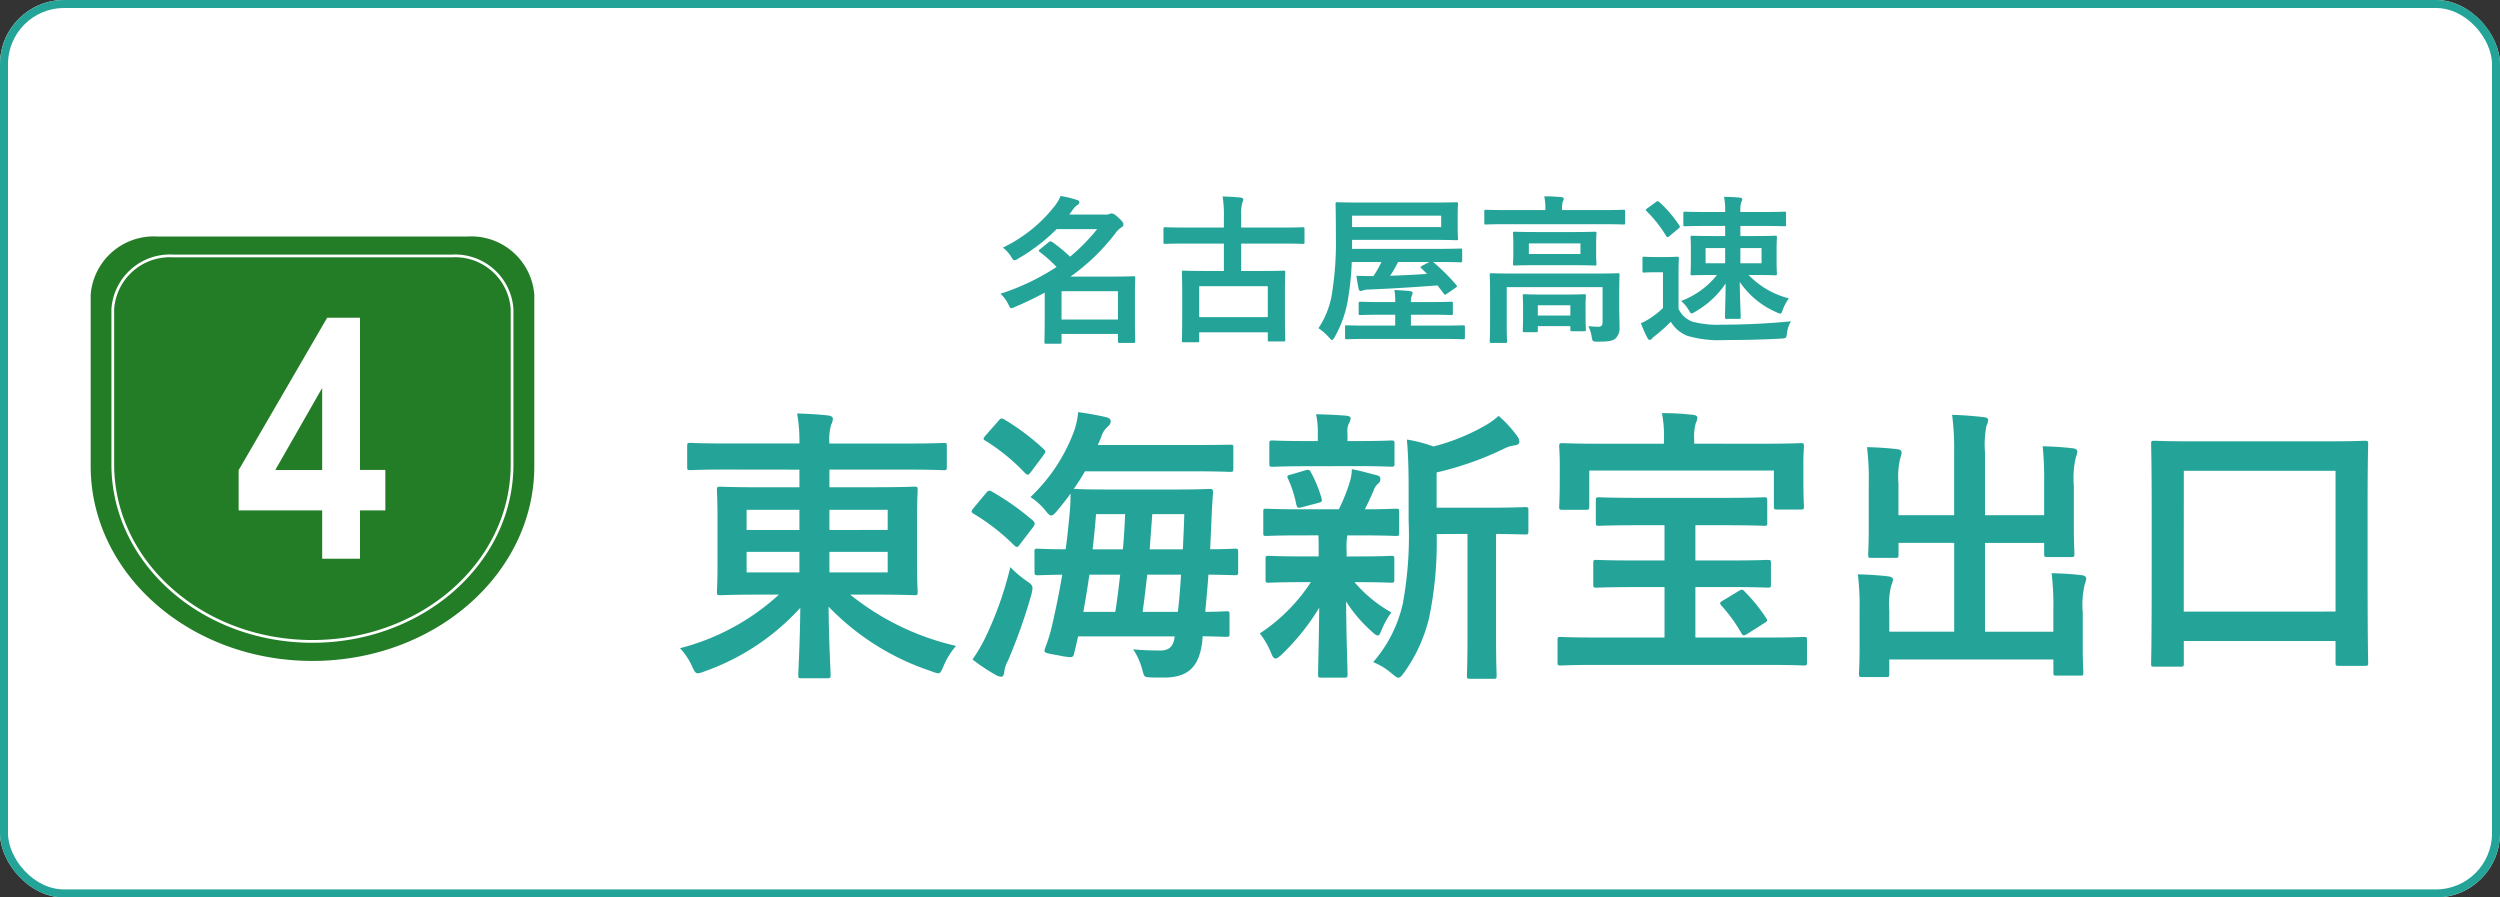 <svg xmlns="http://www.w3.org/2000/svg" width="156" height="56" viewBox="0 0 156 56">
  <rect x="0" y="0" width="156" height="56" fill="#333333" stroke="none"/>
  <g id="img_1_4out" transform="translate(-26 -2365)">
    <g id="グループ_1550" data-name="グループ 1550" transform="translate(0 1600)">
      <g id="グループ_1368" data-name="グループ 1368">
        <g id="長方形_59" data-name="長方形 59" transform="translate(26 765)" fill="#fff" stroke="#24a499" stroke-width="0.5">
          <rect width="156" height="56" rx="4" stroke="none"/>
          <rect x="0.25" y="0.25" width="155.5" height="55.5" rx="3.75" fill="none"/>
        </g>
      </g>
      <path id="パス_11111" data-name="パス 11111" d="M7.884-11.61v1.1H5.436c-1.764,0-2.394-.036-2.5-.036-.18,0-.2.018-.2.216,0,.108.036.576.036,1.692v2.97c0,1.116-.036,1.566-.036,1.692,0,.18.018.2.2.2.108,0,.738-.036,2.5-.036h1.17A14.446,14.446,0,0,1,.432-.468,4.151,4.151,0,0,1,1.188.666c.144.324.216.432.36.432A1.67,1.67,0,0,0,1.98.972a14.64,14.64,0,0,0,5.958-3.96C7.92-.792,7.812.936,7.812,1.206c0,.18.018.2.2.2H9.63c.18,0,.2-.018.2-.2,0-.27-.108-2.052-.126-4.266A15.724,15.724,0,0,0,16.128.972a1.6,1.6,0,0,0,.414.126c.144,0,.2-.126.342-.468a4.648,4.648,0,0,1,.774-1.242,16.305,16.305,0,0,1-6.606-3.2h1.494c1.764,0,2.394.036,2.5.036.2,0,.216-.018.216-.2,0-.108-.036-.576-.036-1.692V-8.64c0-1.116.036-1.584.036-1.692,0-.2-.018-.216-.216-.216-.108,0-.738.036-2.5.036H9.756v-1.1h4.932c1.566,0,2.106.036,2.214.036.162,0,.18-.018.18-.2v-1.3c0-.18-.018-.2-.18-.2-.108,0-.648.036-2.214.036H9.756a3.265,3.265,0,0,1,.108-1.17.922.922,0,0,0,.108-.4c0-.072-.108-.162-.288-.18-.63-.072-1.278-.108-1.944-.126a9.769,9.769,0,0,1,.144,1.872H3.294c-1.566,0-2.106-.036-2.214-.036-.18,0-.2.018-.2.2v1.3c0,.18.018.2.2.2.108,0,.648-.036,2.214-.036ZM13.392-5.2H9.756V-6.48h3.636Zm0-3.906v1.26H9.756v-1.26ZM4.59-5.2V-6.48H7.884V-5.2Zm0-2.646v-1.26H7.884v1.26ZM22.554-5.22c0,.18.018.2.2.2.072,0,.5-.018,1.53-.036-.18,1.08-.4,2.142-.63,3.15A10.525,10.525,0,0,1,23.22-.486c-.108.306-.09.306.846.468a4.424,4.424,0,0,0,.7.108c.216,0,.234-.09.27-.288.09-.342.162-.666.234-1.008H31.3c-.072.738-.468.882-.9.882S29.232-.342,28.71-.4a4.3,4.3,0,0,1,.54,1.17c.144.54.144.558.432.576.216.018.432.018.954.018,1.53,0,2.178-.7,2.376-2.178l.036-.4c.972.018,1.368.036,1.458.036.2,0,.216-.018.216-.2V-2.574c0-.18-.018-.2-.216-.2-.09,0-.45.036-1.3.036.072-.756.144-1.53.2-2.322,1.116.018,1.566.036,1.638.036.2,0,.216-.018.216-.2V-6.48c0-.18-.018-.2-.216-.2-.072,0-.486.036-1.53.036l.09-2.016c.018-.468.054-1.026.09-1.53,0-.18-.036-.216-.216-.216-.108,0-.666.036-2.268.036H27.27c-1.6,0-2.142-.036-2.268-.036.252-.36.486-.72.7-1.1h6.7c1.656,0,2.25.036,2.358.036.18,0,.2-.018.2-.216v-1.3c0-.18-.018-.18-.2-.18-.108,0-.7.018-2.358.018H26.5a5.183,5.183,0,0,0,.234-.558,1.4,1.4,0,0,1,.414-.612.432.432,0,0,0,.162-.306c0-.126-.09-.216-.324-.27-.4-.09-1.044-.216-1.71-.306a4.753,4.753,0,0,1-.324,1.368A10.812,10.812,0,0,1,22.3-9.9a3.978,3.978,0,0,1,.936.846c.162.2.252.306.36.306.09,0,.2-.09.36-.288.288-.342.576-.7.846-1.08,0,.432-.018.828-.054,1.206-.072.756-.144,1.512-.252,2.268-1.188,0-1.656-.036-1.746-.036-.18,0-.2.018-.2.2Zm9.144.162c-.054.81-.108,1.584-.2,2.322H29.3c.108-.774.2-1.548.288-2.322ZM25.6-2.736q.216-1.188.378-2.322H27.9c-.09.774-.18,1.548-.306,2.322Zm6.3-6.1c-.018.684-.054,1.44-.09,2.2h-2.07l.162-2.2Zm-3.69,0c-.036.738-.072,1.476-.144,2.2h-1.89c.09-.738.162-1.458.216-2.2ZM18.684.234a11.139,11.139,0,0,0,1.4.936.822.822,0,0,0,.4.144c.108,0,.18-.162.18-.288A1.917,1.917,0,0,1,20.9.306a34.281,34.281,0,0,0,1.458-4.122c.126-.54.108-.576-.324-.864a7.249,7.249,0,0,1-.99-.846,21.806,21.806,0,0,1-1.548,4.374A9.912,9.912,0,0,1,18.684.234ZM18.738-9.2c-.072.09-.108.144-.108.2s.036.09.126.144a13.074,13.074,0,0,1,2.538,1.98c.072.054.108.09.162.09s.108-.054.2-.18l.828-1.08c.108-.18.108-.234,0-.36a16.243,16.243,0,0,0-2.592-1.836c-.162-.09-.234-.072-.36.09Zm.756-4.536c-.162.2-.162.234,0,.324a12.208,12.208,0,0,1,2.484,2.034c.162.126.2.108.342-.072l.792-1.062c.162-.216.144-.27.018-.378a14.489,14.489,0,0,0-2.466-1.854c-.162-.09-.216-.09-.36.09ZM49.572-7.6V-1.26c0,1.692-.036,2.394-.036,2.484,0,.2.018.216.2.216H51.21c.162,0,.18-.018.18-.216,0-.09-.036-.792-.036-2.484V-7.6c1.242.018,1.728.036,1.818.036.18,0,.2-.018.2-.2V-9.072c0-.18-.018-.2-.2-.2-.108,0-.7.036-2.448.036H47.646v-2.2a19.67,19.67,0,0,0,4.194-1.476,2,2,0,0,1,.7-.216c.162-.018.27-.108.27-.216a.575.575,0,0,0-.126-.342,7.265,7.265,0,0,0-1.17-1.278,4.948,4.948,0,0,1-.954.666,12.9,12.9,0,0,1-3.114,1.242,8.9,8.9,0,0,0-1.656-.432c.09,1.062.108,2.016.108,3.078v1.962a23.336,23.336,0,0,1-.36,5.184A8.31,8.31,0,0,1,43.686.4a4.122,4.122,0,0,1,1.17.72c.2.162.306.252.4.252.126,0,.216-.126.378-.342a9.787,9.787,0,0,0,1.548-3.42,23.438,23.438,0,0,0,.468-5.2Zm-9.306.09c.018.27.018.576.018.99v.324h-.936c-1.548,0-2.07-.036-2.178-.036-.18,0-.2.018-.2.2v1.278c0,.18.018.2.2.2.108,0,.63-.036,2.178-.036h.45a11.029,11.029,0,0,1-3.186,3.2,5.07,5.07,0,0,1,.7,1.206c.09.234.162.36.288.36.09,0,.2-.09.378-.252a14.23,14.23,0,0,0,2.34-2.916C40.3-.738,40.248.576,40.248,1.17c0,.18.018.2.2.2h1.422c.2,0,.216-.018.216-.2,0-.63-.072-2.052-.09-4.554a8.88,8.88,0,0,0,1.6,1.872c.18.18.306.252.378.252.09,0,.144-.108.216-.288A5.172,5.172,0,0,1,44.82-2.7a8.443,8.443,0,0,1-2.3-1.89h.126c1.53,0,2.052.036,2.16.036.18,0,.2-.018.2-.2V-6.03c0-.18-.018-.2-.2-.2-.108,0-.63.036-2.16.036H42.03v-.324a5.167,5.167,0,0,1,.036-.99h.828c1.566,0,2.106.036,2.214.036.18,0,.2-.018.2-.2v-1.3c0-.18-.018-.2-.2-.2s-.7.036-1.944.036c.216-.414.36-.738.558-1.188a.966.966,0,0,1,.27-.414.318.318,0,0,0,.144-.27c0-.126-.036-.2-.216-.252-.522-.126-.972-.27-1.566-.378a2.806,2.806,0,0,1-.126.792,11.291,11.291,0,0,1-.684,1.71H39.222c-1.584,0-2.106-.036-2.214-.036-.162,0-.18.018-.18.2v1.3c0,.18.018.2.18.2.108,0,.63-.036,2.214-.036Zm2.43-4.32c1.494,0,2,.036,2.106.036.2,0,.216-.018.216-.2V-13.23c0-.18-.018-.2-.216-.2-.108,0-.612.036-2.106.036h-.612v-.468a1.23,1.23,0,0,1,.09-.648.7.7,0,0,0,.108-.306c0-.09-.108-.144-.288-.162-.648-.054-1.224-.072-1.872-.09a5.123,5.123,0,0,1,.108,1.188v.486h-.7c-1.494,0-2.016-.036-2.124-.036-.18,0-.2.018-.2.2v1.242c0,.18.018.2.2.2.108,0,.63-.036,2.124-.036ZM40.284-9.54c.2-.054.234-.108.18-.288a7.877,7.877,0,0,0-.666-1.62c-.072-.144-.108-.18-.324-.126l-.918.27c-.252.054-.27.108-.162.306a7.4,7.4,0,0,1,.5,1.584c.054.2.126.216.36.144ZM61.866-4.284v3.15H57.69c-1.62,0-2.2-.036-2.3-.036-.18,0-.2.018-.2.18v1.4c0,.18.018.2.2.2.108,0,.684-.036,2.3-.036H68.256c1.638,0,2.2.036,2.3.036.18,0,.2-.018.2-.2V-.99c0-.162-.018-.18-.2-.18-.108,0-.666.036-2.3.036H63.792v-3.15h2.052c1.746,0,2.34.036,2.448.036.2,0,.216-.018.216-.2V-5.778c0-.18-.018-.2-.216-.2-.108,0-.7.036-2.448.036H63.792v-2.2H65.61c1.764,0,2.358.036,2.466.036.18,0,.2-.018.2-.18v-1.4c0-.18-.018-.2-.2-.2-.108,0-.7.036-2.466.036H60.264c-1.764,0-2.376-.036-2.484-.036-.18,0-.2.018-.2.2v1.4c0,.162.018.18.2.18.108,0,.72-.036,2.484-.036h1.6v2.2H60.084c-1.746,0-2.34-.036-2.448-.036-.2,0-.216.018-.216.2v1.332c0,.18.018.2.216.2.108,0,.7-.036,2.448-.036ZM63.72-13.23v-.216a3.23,3.23,0,0,1,.09-1.044,1.016,1.016,0,0,0,.108-.36c0-.09-.09-.162-.27-.18a17.114,17.114,0,0,0-1.944-.108,7.516,7.516,0,0,1,.126,1.71v.2H57.852c-1.656,0-2.232-.036-2.358-.036-.18,0-.2.018-.2.216,0,.108.036.45.036,1.116v.594c0,1.62-.036,1.908-.036,2.016,0,.2.018.216.2.216H56.97c.18,0,.2-.018.2-.216v-2.232h11.52v2.232c0,.18.018.2.2.2h1.476c.18,0,.2-.018.2-.2,0-.108-.036-.414-.036-2.016v-.738c0-.522.036-.864.036-.972,0-.2-.018-.216-.2-.216-.126,0-.7.036-2.358.036Zm1.818,9.774c-.144.072-.2.126-.2.18s.036.09.09.162a9.752,9.752,0,0,1,1.224,1.692c.09.162.144.2.36.072L68.04-2c.252-.162.288-.18.162-.36A10.6,10.6,0,0,0,66.87-4c-.126-.144-.162-.162-.378-.036Zm20.016-5.31h-3.69V-12.69a6.182,6.182,0,0,1,.09-1.656,1.016,1.016,0,0,0,.108-.36c0-.108-.108-.162-.27-.18-.63-.072-1.3-.126-1.98-.144a16.285,16.285,0,0,1,.126,2.322v3.942H76.464v-1.962a5.082,5.082,0,0,1,.108-1.584,1.5,1.5,0,0,0,.09-.36c0-.108-.09-.2-.27-.216-.612-.072-1.206-.108-1.89-.126a16.715,16.715,0,0,1,.108,2.3v2.7c0,1.08-.036,1.584-.036,1.71,0,.18.018.2.2.2h1.494c.18,0,.2-.018.2-.2v-.738h3.474v5.544h-4.05V-2.826a4.736,4.736,0,0,1,.126-1.566,1.2,1.2,0,0,0,.108-.36c0-.108-.126-.18-.306-.2-.612-.072-1.206-.108-1.89-.126a16.158,16.158,0,0,1,.108,2.268V-.432C74.034.576,74,1.026,74,1.152c0,.162.018.18.216.18H75.69c.18,0,.2-.018.2-.18V.234H86.13v.828c0,.162.018.18.2.18H87.8c.18,0,.2-.018.2-.18,0-.108-.036-.576-.036-1.584V-2.7a5.588,5.588,0,0,1,.126-1.764,1.175,1.175,0,0,0,.09-.36c0-.09-.108-.18-.27-.2-.612-.072-1.206-.108-1.89-.126a16.284,16.284,0,0,1,.108,2.286v1.368H81.864V-7.038h3.69v.666c0,.2.018.216.216.216h1.494c.162,0,.18-.018.18-.216,0-.108-.036-.63-.036-1.71V-10.62a5.588,5.588,0,0,1,.126-1.764,1.175,1.175,0,0,0,.09-.36c0-.108-.108-.18-.288-.2-.63-.072-1.206-.108-1.872-.126a20.391,20.391,0,0,1,.09,2.286Zm8.5,9.45c.2,0,.216-.018.216-.2v-1.4h9.468V.432c0,.18.018.2.2.2h1.62c.2,0,.216-.018.216-.2,0-.108-.036-1.062-.036-5.868v-3.8c0-2.88.036-3.852.036-3.96,0-.2-.018-.216-.216-.216-.108,0-.72.036-2.466.036H94.914c-1.746,0-2.358-.036-2.484-.036-.18,0-.2.018-.2.216,0,.108.036,1.1.036,4.428v3.33c0,4.86-.036,5.8-.036,5.922,0,.18.018.2.2.2Zm.216-12.222h9.468v8.784H94.266Z" transform="translate(68 805.916)" fill="#24a499"/>
      <path id="パス_11110" data-name="パス 11110" d="M6.46-6.34A11.9,11.9,0,0,1,4.77-4.62a8.98,8.98,0,0,0-1.1-.91.237.237,0,0,0-.12-.05.22.22,0,0,0-.12.06l-.53.43c-.05.04-.08.07-.08.1s.03.05.07.08a8.422,8.422,0,0,1,1.04.93A14.475,14.475,0,0,1,.43-2.31a2.284,2.284,0,0,1,.48.64c.09.18.12.26.2.26a.688.688,0,0,0,.23-.08,20.043,20.043,0,0,0,1.85-.89v1.31C3.19.33,3.17.65,3.17.7c0,.1.01.11.11.11h.86c.09,0,.1-.01.1-.11V.2H7.76V.65c0,.1.01.11.12.11h.85c.1,0,.11-.01.11-.11,0-.06-.02-.34-.02-1.74v-.92c0-.93.02-1.22.02-1.29,0-.09-.01-.1-.11-.1-.06,0-.5.02-1.36.02H4.8A12.94,12.94,0,0,0,7.63-6.12a1.363,1.363,0,0,1,.33-.32c.11-.06.14-.11.14-.2s-.05-.18-.31-.42c-.22-.2-.33-.26-.42-.26a.476.476,0,0,0-.18.05.949.949,0,0,1-.29.02H4.72l.2-.27a1.166,1.166,0,0,1,.3-.32.207.207,0,0,0,.13-.18c0-.07-.04-.11-.14-.14a7.081,7.081,0,0,0-1.03-.25,2.505,2.505,0,0,1-.34.59A9.049,9.049,0,0,1,.58-5.19a2.159,2.159,0,0,1,.51.56c.09.16.14.23.21.23a.5.5,0,0,0,.23-.1,11.439,11.439,0,0,0,2.4-1.84Zm1.3,3.87V-.7H4.24V-2.47Zm6.61-2.97v1.71H13.25c-.98,0-1.32-.02-1.39-.02-.1,0-.11.01-.11.11,0,.07.02.37.02,1.35v.99c0,1.56-.02,1.85-.02,1.92,0,.09.01.1.11.1h.86c.1,0,.11-.01.11-.1V.1h4.28V.57c0,.09.01.1.11.1h.86c.11,0,.12-.01.12-.1,0-.06-.02-.35-.02-1.9V-2.44c0-.84.02-1.14.02-1.2,0-.1-.01-.11-.12-.11-.06,0-.41.02-1.38.02H15.45V-5.44h2.57c.9,0,1.21.02,1.27.02.1,0,.11-.01.11-.11v-.81c0-.11-.01-.12-.11-.12-.06,0-.37.02-1.27.02H15.45v-.77a2.626,2.626,0,0,1,.07-.78.727.727,0,0,0,.06-.21c0-.06-.07-.1-.16-.11-.35-.04-.77-.06-1.13-.07a7.133,7.133,0,0,1,.08,1.28v.66H11.98c-.9,0-1.21-.02-1.27-.02-.1,0-.11.01-.11.12v.81c0,.1.01.11.11.11.06,0,.37-.02,1.27-.02ZM12.83-2.78h4.28V-.85H12.83Zm15.26.46c.03.05.05.07.08.07s.06-.02.13-.07l.51-.35c.12-.08.13-.1.06-.19a12.946,12.946,0,0,0-1.44-1.43h.31c.98,0,1.32.02,1.38.02.11,0,.12-.01.12-.11v-.64c0-.1-.01-.11-.12-.11-.06,0-.4.02-1.38.02H22.37v-.56h5.12c.97,0,1.32.02,1.38.02.1,0,.11-.01.11-.11,0-.06-.02-.23-.02-.68v-.77c0-.46.02-.63.02-.69,0-.11-.01-.12-.11-.12-.06,0-.41.02-1.38.02H22.82c-.97,0-1.32-.02-1.38-.02-.09,0-.1.01-.1.12,0,.06.02.69.02,2.1a19.937,19.937,0,0,1-.22,3.31,5.364,5.364,0,0,1-.87,2.33,3.338,3.338,0,0,1,.66.58c.1.11.15.16.19.16s.08-.06.16-.18a7.155,7.155,0,0,0,.86-2.53,17.579,17.579,0,0,0,.21-2.16H24.2a5.723,5.723,0,0,1-.5.88c-.35,0-.69-.01-1.06-.02.04.29.09.59.14.82.02.09.07.13.13.13a.419.419,0,0,0,.15-.04.856.856,0,0,1,.32-.05c1.43-.06,2.92-.15,4.32-.26Zm-.16-4.15H22.37v-.71h5.56Zm-.88,2.92c-.79.06-1.58.09-2.31.12a6.954,6.954,0,0,0,.5-.86h1.95l-.46.24c-.12.07-.11.09-.03.16ZM27.94.51c.97,0,1.31.02,1.36.02.1,0,.11-.01.11-.12V-.23c0-.1-.01-.11-.11-.11-.05,0-.39.02-1.36.02h-1.9V-1H27.2c.96,0,1.28.02,1.34.02.11,0,.12-.01.12-.11v-.6c0-.11-.01-.12-.12-.12-.06,0-.38.02-1.34.02H26.04v-.03a1,1,0,0,1,.05-.35.447.447,0,0,0,.06-.2c0-.05-.08-.1-.2-.11-.32-.03-.63-.05-.94-.06a3.727,3.727,0,0,1,.05.73v.02h-.82c-.95,0-1.29-.02-1.35-.02-.1,0-.11.01-.11.12v.6c0,.1.01.11.11.11.06,0,.4-.02,1.35-.02h.82v.68H23.4c-.97,0-1.3-.02-1.36-.02-.1,0-.11.01-.11.11V.41c0,.11.01.12.11.12.06,0,.39-.02,1.36-.02Zm11.1-2.85c0-.73.02-1.08.02-1.14,0-.1-.01-.11-.11-.11-.07,0-.4.02-1.35.02H32.42c-.95,0-1.28-.02-1.35-.02-.1,0-.11.01-.11.11,0,.06.02.36.02,1.06V-.48c0,.77-.02,1.07-.02,1.13,0,.1.01.11.11.11h.86c.1,0,.11-.01.11-.11,0-.05-.02-.39-.02-1.13V-2.72H38V-.53c0,.21-.09.28-.25.28a5.574,5.574,0,0,1-.64-.04,2.328,2.328,0,0,1,.21.66c.05.29.06.31.37.31.72,0,.95-.05,1.13-.21a.92.92,0,0,0,.24-.72c0-.31-.02-.73-.02-1.27ZM33.81-6.16c-.91,0-1.23-.02-1.29-.02-.1,0-.11.01-.11.11,0,.07.02.22.02.65v.61c0,.41-.02.57-.02.63,0,.1.01.11.11.11.06,0,.38-.02,1.29-.02h2.41c.91,0,1.23.02,1.29.02.1,0,.11-.01.11-.11,0-.06-.02-.22-.02-.63v-.61c0-.43.02-.58.02-.65,0-.1-.01-.11-.11-.11-.06,0-.38.02-1.29.02Zm2.81,1.37H33.4v-.66h3.22Zm1.41-1.86c.9,0,1.21.02,1.27.02.1,0,.11-.01.11-.11v-.7c0-.1-.01-.11-.11-.11-.06,0-.37.02-1.27.02H35.47v-.03a1.989,1.989,0,0,1,.04-.48.6.6,0,0,0,.07-.2c0-.05-.06-.09-.16-.1-.34-.03-.69-.05-1.06-.05a3.427,3.427,0,0,1,.07.83v.03H32c-.9,0-1.21-.02-1.27-.02-.1,0-.11.01-.11.11v.7c0,.1.01.11.11.11.06,0,.37-.02,1.27-.02ZM33.85.09c.1,0,.11-.01.11-.11V-.29h2.03v.21c0,.1.01.11.12.11h.74c.1,0,.11-.01.11-.11,0-.06-.02-.22-.02-1.12v-.44c0-.29.02-.47.02-.53,0-.1-.01-.11-.11-.11-.07,0-.33.02-1.08.02H34.21c-.76,0-1.02-.02-1.08-.02-.1,0-.11.01-.11.11,0,.06.02.25.02.63v.37c0,.92-.02,1.08-.02,1.15,0,.1.01.11.11.11Zm.11-1.68h2.03v.64H33.96Zm13.5-1.89c.92,0,1.24.02,1.31.02.1,0,.11-.01.11-.11,0-.06-.02-.25-.02-.74V-5.1c0-.47.02-.66.02-.72,0-.1-.01-.11-.11-.11-.07,0-.39.02-1.31.02H46.6v-.63h1.36c.98,0,1.32.02,1.38.02.1,0,.11-.01.11-.12v-.69c0-.09-.01-.1-.11-.1-.06,0-.4.02-1.38.02H46.6v-.04a1.683,1.683,0,0,1,.06-.59.355.355,0,0,0,.06-.16c0-.06-.07-.1-.16-.11-.34-.03-.62-.04-.98-.05a4.163,4.163,0,0,1,.07.9v.05H44.53c-.98,0-1.32-.02-1.38-.02-.1,0-.11.01-.11.1v.69c0,.11.01.12.11.12.06,0,.4-.02,1.38-.02h1.12v.63h-.73c-.93,0-1.26-.02-1.32-.02-.1,0-.11.01-.11.11,0,.06.02.25.02.72v.79c0,.49-.02.67-.02.74,0,.1.01.11.11.11.06,0,.39-.02,1.32-.02h.22A5.167,5.167,0,0,1,42.9-1.86a2.255,2.255,0,0,1,.46.54c.09.16.13.24.2.24a.721.721,0,0,0,.24-.12,5.631,5.631,0,0,0,1.88-1.75c-.01,1.01-.04,1.85-.04,2.1,0,.1.01.11.11.11h.76c.1,0,.11-.01.11-.11,0-.27-.05-1.18-.06-2.2a5.276,5.276,0,0,0,2.28,1.89.628.628,0,0,0,.25.09c.07,0,.1-.07.16-.25a2.557,2.557,0,0,1,.38-.7,5.332,5.332,0,0,1-2.52-1.46Zm.46-.73H46.6v-.95h1.32Zm-3.49,0v-.95h1.22v.95Zm-1.69.67c0-.62.02-.91.02-.97,0-.1-.01-.11-.11-.11-.05,0-.21.02-.74.02h-.59c-.52,0-.66-.02-.71-.02-.11,0-.12.01-.12.11v.76c0,.11.01.12.12.12.05,0,.19-.02.71-.02h.45v2.23a4.857,4.857,0,0,1-.79.63,3.252,3.252,0,0,1-.59.32,9.2,9.2,0,0,0,.41.92c.04.08.09.12.14.12A.136.136,0,0,0,41.07.5a1.365,1.365,0,0,1,.24-.21,11.6,11.6,0,0,0,.95-.85A2.087,2.087,0,0,0,43.3.32a6.973,6.973,0,0,0,2.34.26c1.04,0,2.23-.02,3.5-.09.32-.02.32-.02.37-.34a1.714,1.714,0,0,1,.25-.74c-1.5.15-2.99.21-4.28.21a6.309,6.309,0,0,1-1.85-.18,1.538,1.538,0,0,1-.89-.81Zm-1.95-4.1c-.1.07-.12.1-.05.17a7.851,7.851,0,0,1,1.23,1.56c.04.05.06.07.09.07a.191.191,0,0,0,.12-.07l.56-.47c.1-.08.1-.11.05-.19a7.5,7.5,0,0,0-1.25-1.46.106.106,0,0,0-.09-.05.191.191,0,0,0-.12.05Z" transform="translate(88 785.639)" fill="#24a499"/>
    </g>
    <g id="グループ_1551" data-name="グループ 1551" transform="translate(31.658 2379.758)">
      <g id="グループ_420" data-name="グループ 420">
        <path id="パス_3210" data-name="パス 3210" d="M533.595,423.021H514.227a3.945,3.945,0,0,0-4.158,3.647v10.715c.024,6.7,6.2,12.122,13.833,12.122s13.826-5.422,13.85-12.122V426.668A3.942,3.942,0,0,0,533.595,423.021Z" transform="translate(-510.069 -423.021)" fill="#237d26"/>
        <path id="パス_3211" data-name="パス 3211" d="M531.811,423.518H514.382a3.568,3.568,0,0,0-3.747,3.313v9.731c.024,6.089,5.583,11.008,12.454,11.008s12.444-4.919,12.461-11.008v-9.731A3.561,3.561,0,0,0,531.811,423.518Z" transform="translate(-509.255 -422.305)" fill="none" stroke="#fff" stroke-width="0.171"/>
      </g>
      <g id="グループ_421" data-name="グループ 421" transform="translate(9.233 5.068)">
        <path id="パス_3212" data-name="パス 3212" d="M519.064,440.136v-3.015h-5.213v-2.512l5.525-9.512h2.048v9.5h1.582v2.522h-1.582v3.015Zm0-5.537v-5.12l-2.927,5.12Z" transform="translate(-513.851 -425.097)" fill="#fff"/>
      </g>
    </g>
  </g>
</svg>
